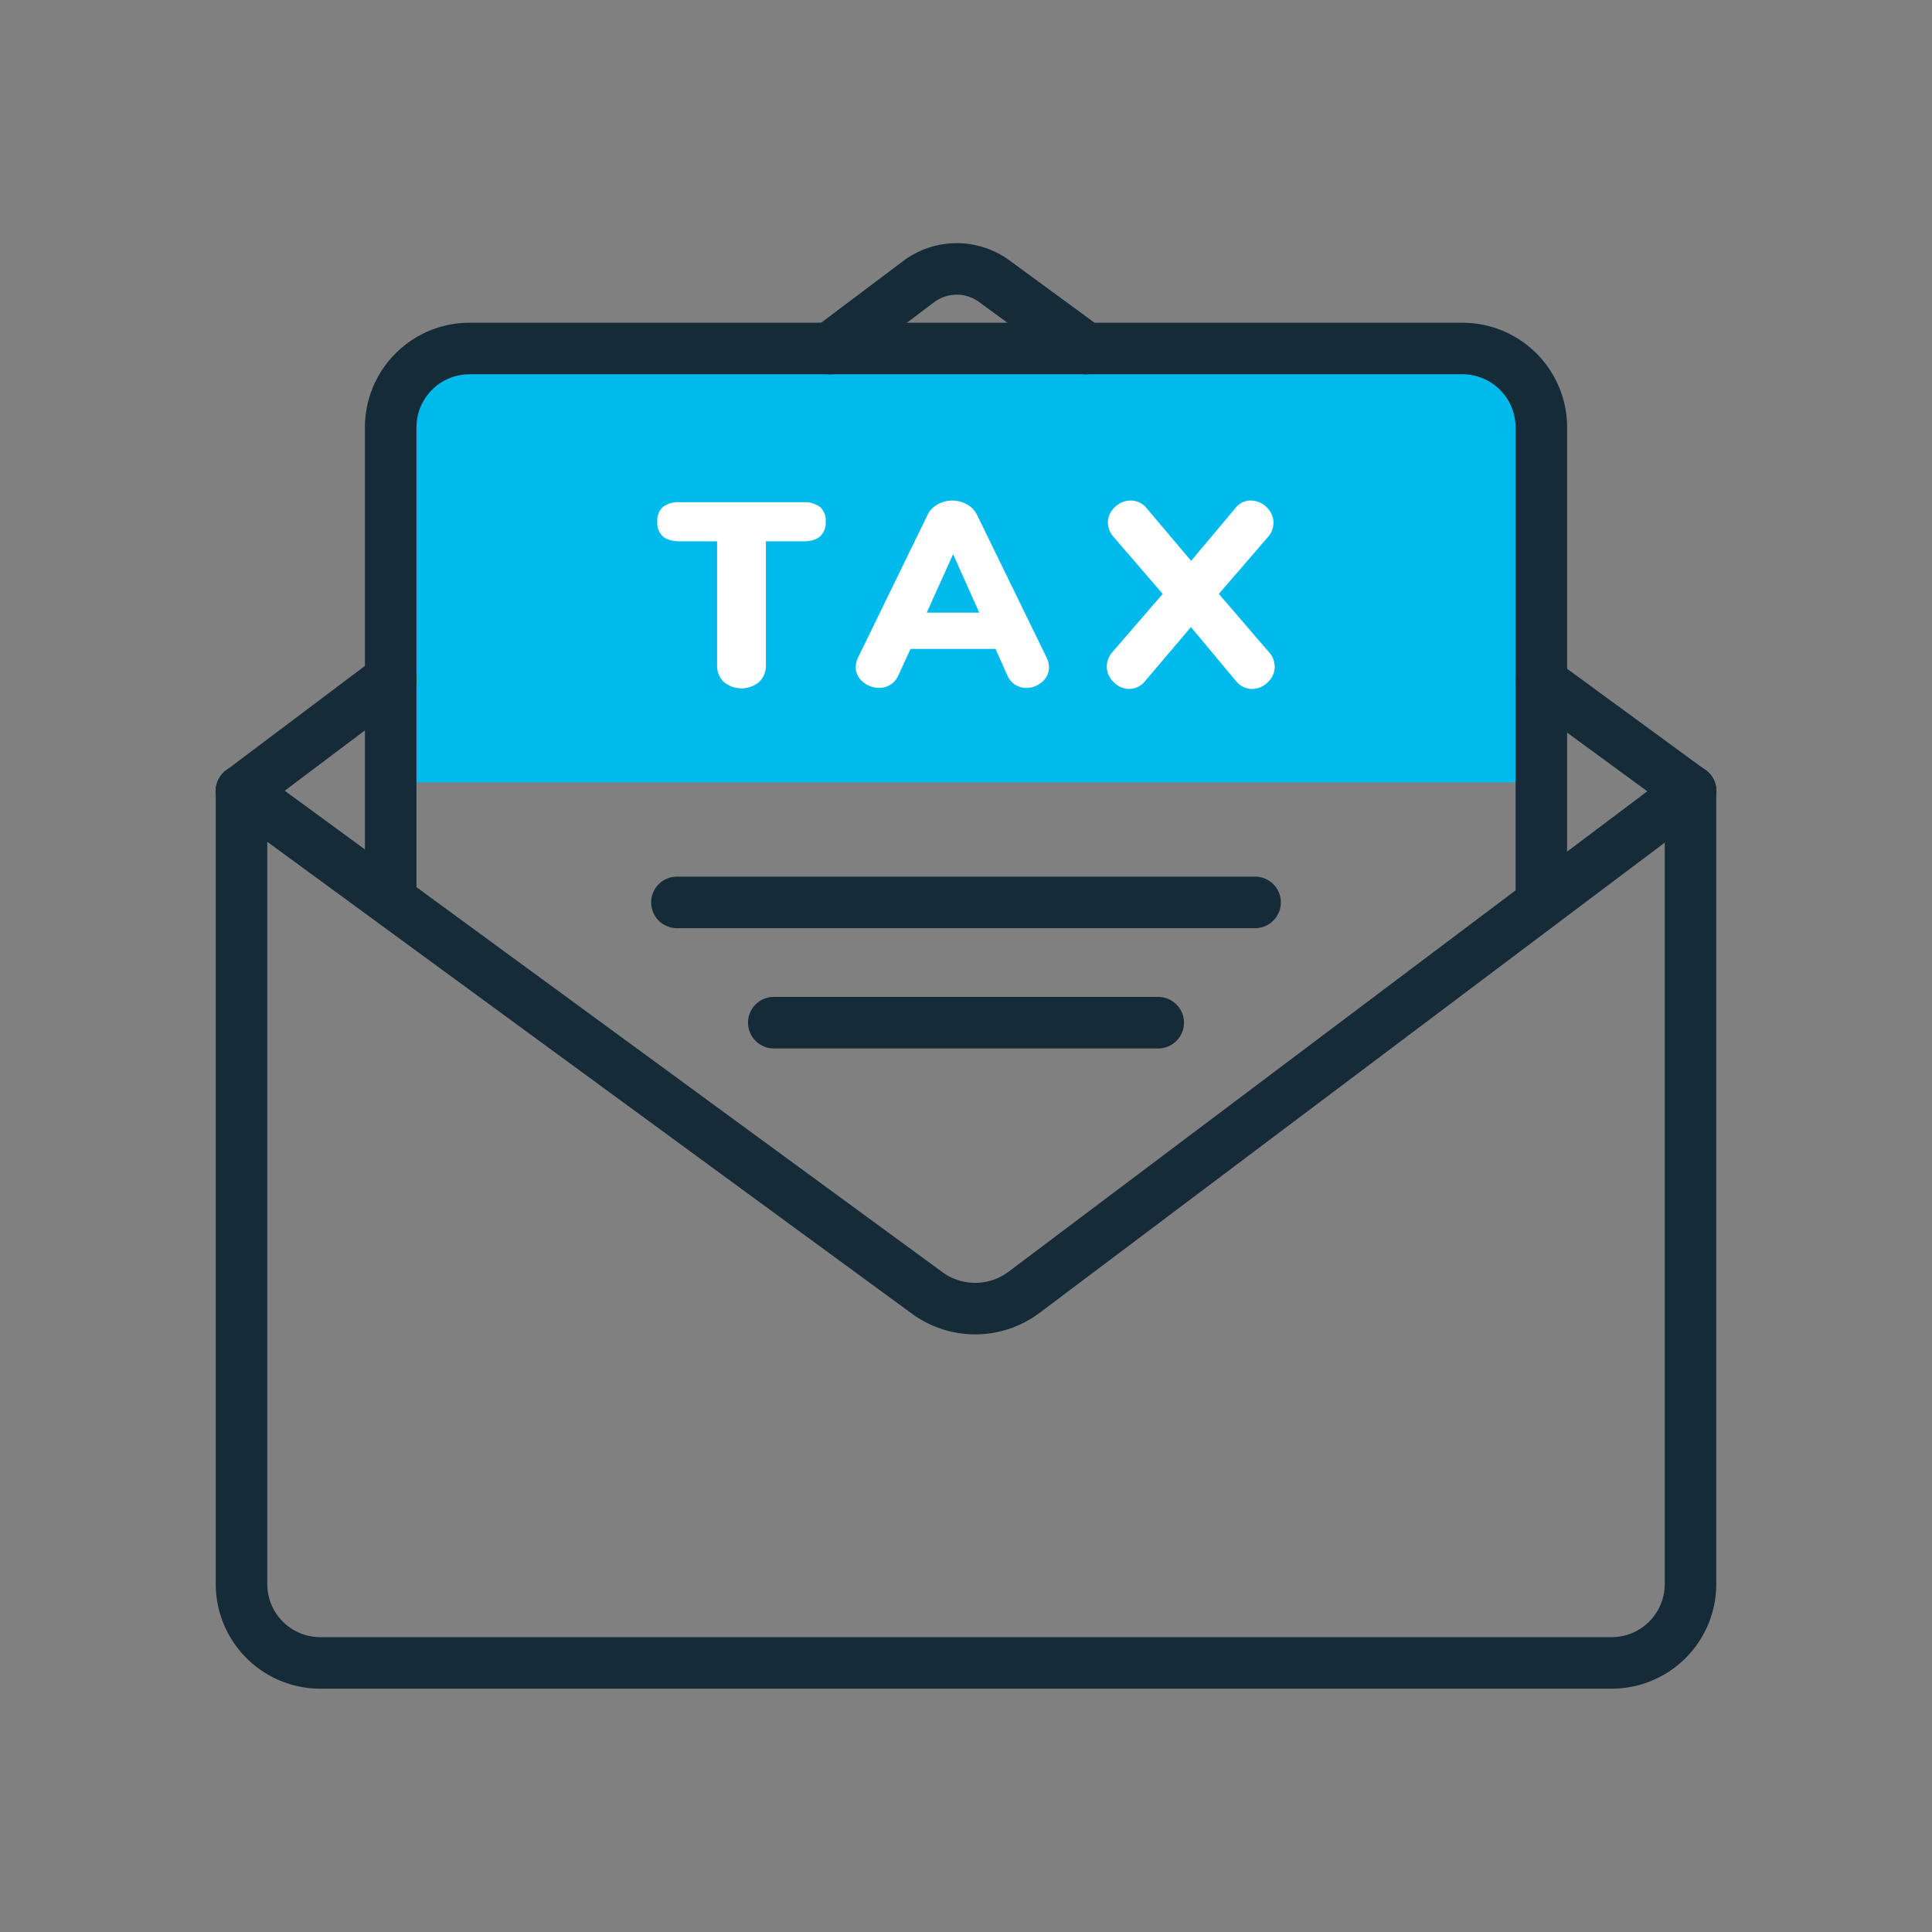 <?xml version="1.0" encoding="UTF-8"?> <svg xmlns="http://www.w3.org/2000/svg" id="Livello_1" data-name="Livello 1" viewBox="0 0 600 600"><rect x="0" y="0" width="600" height="600" fill="#808080" stroke="none"/><defs><style>.cls-1{fill:#00baeb;}.cls-2,.cls-4{fill:none;}.cls-2{stroke:#152b38;stroke-linecap:round;stroke-miterlimit:10;stroke-width:16px;}.cls-3{fill:#fff;}</style></defs><path class="cls-1" d="M411.67,167.47V57.15a24.51,24.51,0,0,0-24.43-24.44H78.78A24.51,24.51,0,0,0,54.34,57.15V167.47Z" transform="translate(67 75.52)"></path><path class="cls-2" d="M8,170.13,220.93,326a25.26,25.26,0,0,0,30.11-.19l207-155.7" transform="translate(67 75.52)"></path><path class="cls-2" d="M458,170.13V416.51a24.5,24.5,0,0,1-24.43,24.41H32.44A24.51,24.51,0,0,1,8,416.49V170.13" transform="translate(67 75.52)"></path><path class="cls-2" d="M54.33,202.47V57.15A24.5,24.5,0,0,1,78.78,32.71H387.25a24.51,24.51,0,0,1,24.43,24.44V202.47" transform="translate(67 75.52)"></path><line class="cls-2" x1="210.22" y1="280.25" x2="389.78" y2="280.25"></line><line class="cls-2" x1="240.3" y1="317.6" x2="359.7" y2="317.6"></line><line class="cls-2" x1="121.33" y1="210.8" x2="75" y2="245.65"></line><path class="cls-2" d="M270.31,32.71l-28.53-20.9a19.71,19.71,0,0,0-23.51.15L190.69,32.71" transform="translate(67 75.52)"></path><line class="cls-2" x1="525" y1="245.65" x2="478.67" y2="211.74"></line><path class="cls-3" d="M157.78,136.29A7,7,0,0,1,155.7,131V92.59H144.22q-3.58,0-5.34-1.51a5.71,5.71,0,0,1-1.75-4.6,5.61,5.61,0,0,1,1.75-4.56,8.12,8.12,0,0,1,5.34-1.47h38.11a8.12,8.12,0,0,1,5.34,1.47,5.61,5.61,0,0,1,1.75,4.56,5.71,5.71,0,0,1-1.75,4.6q-1.75,1.52-5.34,1.51H170.85v38.33a7,7,0,0,1-2.08,5.34,8.58,8.58,0,0,1-11,0Z" transform="translate(67 75.52)"></path><path class="cls-3" d="M258.78,131.68a5.84,5.84,0,0,1-2.16,4.57,7.28,7.28,0,0,1-4.93,1.87,6.38,6.38,0,0,1-3.42-1,6.7,6.7,0,0,1-2.44-2.93L242.17,126H215.78L212,134.19a6.38,6.38,0,0,1-6,3.91,7.6,7.6,0,0,1-5-1.87,5.72,5.72,0,0,1-2.24-4.57,7.09,7.09,0,0,1,.73-3L221,84.52a7.5,7.5,0,0,1,3.14-3.38,9.34,9.34,0,0,1,9.18,0,7.54,7.54,0,0,1,3.18,3.38L258,128.63A7.05,7.05,0,0,1,258.78,131.68Zm-21.66-16.94L229,96.58l-8.19,18.16Z" transform="translate(67 75.52)"></path><path class="cls-3" d="M328.87,131.52a6.58,6.58,0,0,1-2.16,4.85,6.87,6.87,0,0,1-4.85,2.07,6.42,6.42,0,0,1-5-2.44l-14-16.78L288.61,136a6.31,6.31,0,0,1-4.89,2.44,6.77,6.77,0,0,1-4.84-2.11,6.65,6.65,0,0,1-2.16-4.89,6.75,6.75,0,0,1,1.71-4.4l15.66-18.12L278.86,91.25a6.78,6.78,0,0,1-1.8-4.4A6.55,6.55,0,0,1,279.22,82a7,7,0,0,1,4.93-2.08,6.4,6.4,0,0,1,5,2.45l13.76,16.29L316.6,82.37a5.93,5.93,0,0,1,4.8-2.45A7,7,0,0,1,326.33,82a6.55,6.55,0,0,1,2.16,4.85,6.73,6.73,0,0,1-1.71,4.4l-15.26,17.67L327.07,127A6.6,6.6,0,0,1,328.87,131.52Z" transform="translate(67 75.52)"></path><rect class="cls-4" width="600" height="600"></rect></svg> 
